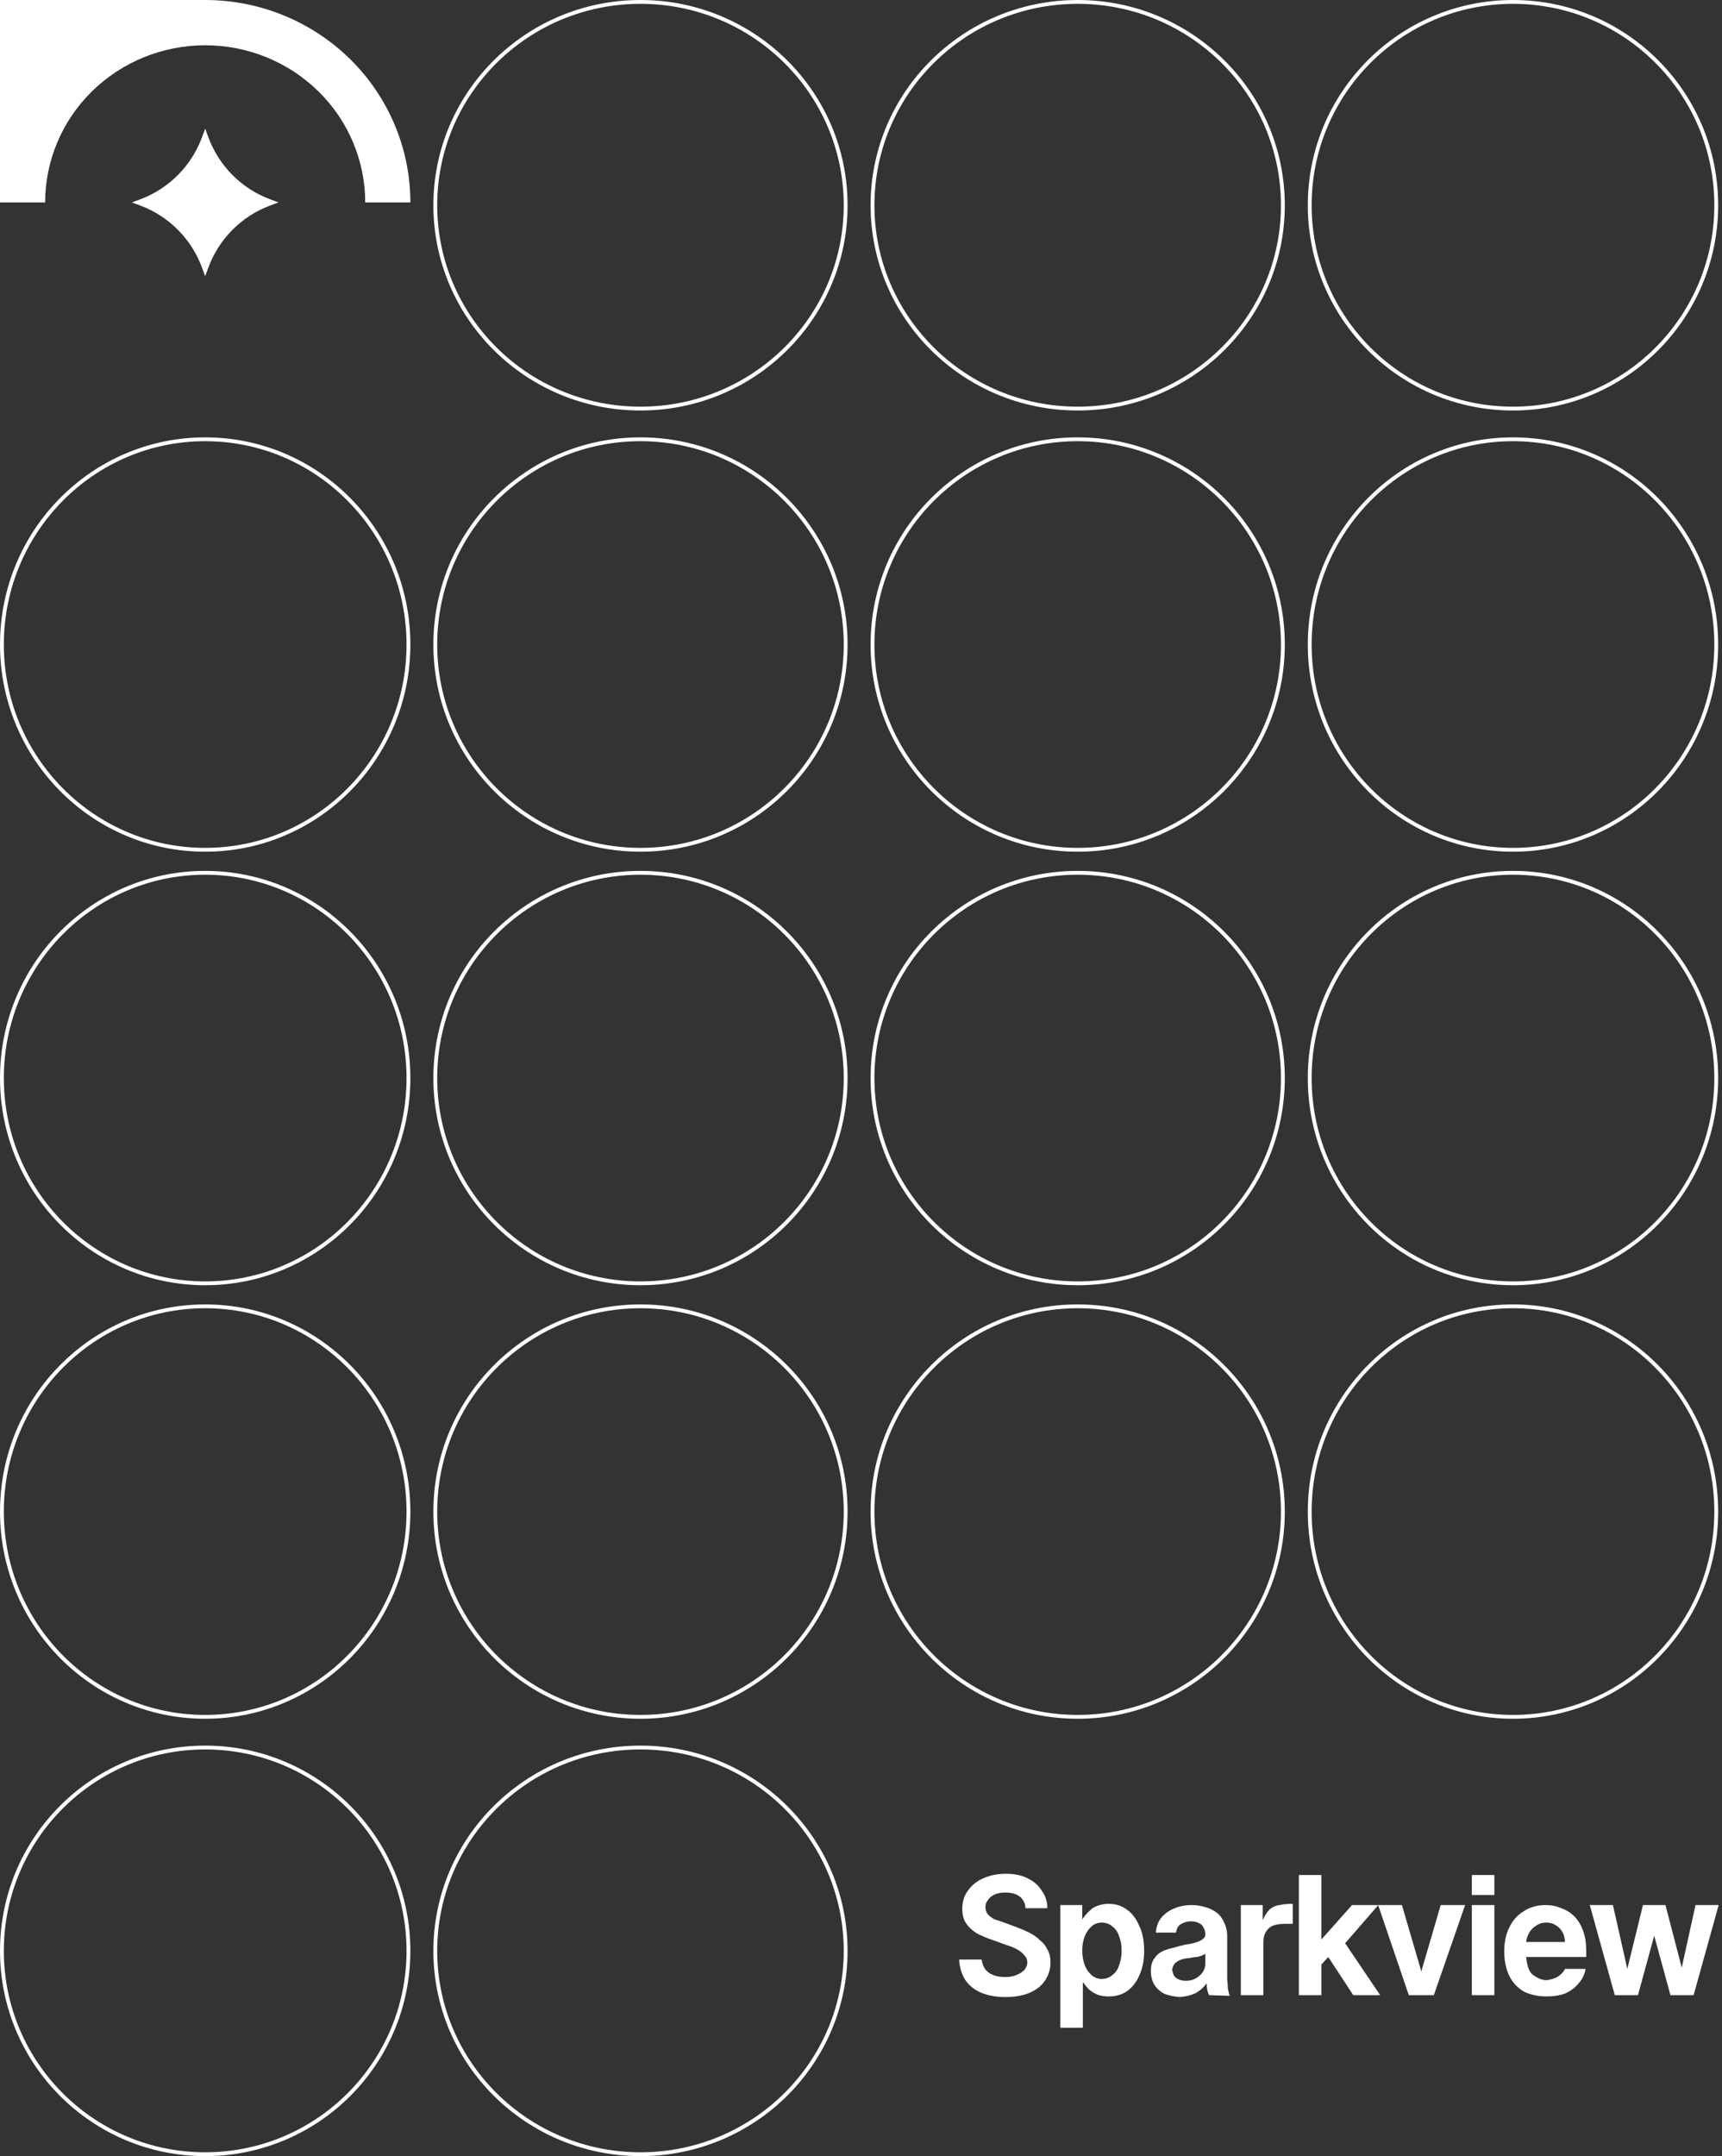 <svg width="449" height="562" viewBox="0 0 449 562" fill="none" xmlns="http://www.w3.org/2000/svg">
<rect x="0" y="0" width="449" height="562" fill="#333333" stroke="none"/>
<path d="M106.5 168C106.5 197.552 82.767 221.5 53.5 221.5C24.233 221.5 0.5 197.552 0.5 168C0.5 138.448 24.233 114.5 53.5 114.5C82.767 114.5 106.5 138.448 106.5 168Z" stroke="white"/>
<path d="M106.5 281C106.5 310.552 82.767 334.5 53.5 334.5C24.233 334.5 0.5 310.552 0.5 281C0.5 251.448 24.233 227.5 53.5 227.5C82.767 227.5 106.5 251.448 106.5 281Z" stroke="white"/>
<path d="M106.5 394C106.5 423.552 82.767 447.5 53.5 447.5C24.233 447.5 0.5 423.552 0.5 394C0.5 364.448 24.233 340.5 53.5 340.5C82.767 340.5 106.5 364.448 106.5 394Z" stroke="white"/>
<circle cx="53.5" cy="508.5" r="53" stroke="white"/>
<path d="M220.5 53.5C220.5 82.767 196.552 106.5 167 106.5C137.448 106.5 113.5 82.767 113.5 53.5C113.5 24.233 137.448 0.5 167 0.5C196.552 0.5 220.5 24.233 220.5 53.5Z" stroke="white"/>
<circle cx="167" cy="168" r="53.5" stroke="white"/>
<circle cx="167" cy="281" r="53.5" stroke="white"/>
<circle cx="167" cy="394" r="53.5" stroke="white"/>
<path d="M220.5 508.5C220.5 537.767 196.552 561.5 167 561.5C137.448 561.5 113.5 537.767 113.5 508.5C113.5 479.233 137.448 455.5 167 455.5C196.552 455.5 220.5 479.233 220.5 508.5Z" stroke="white"/>
<path d="M334.5 53.5C334.5 82.767 310.552 106.5 281 106.5C251.448 106.5 227.5 82.767 227.5 53.5C227.5 24.233 251.448 0.5 281 0.5C310.552 0.5 334.5 24.233 334.5 53.5Z" stroke="white"/>
<circle cx="281" cy="168" r="53.5" stroke="white"/>
<circle cx="281" cy="281" r="53.5" stroke="white"/>
<circle cx="281" cy="394" r="53.5" stroke="white"/>
<circle cx="394.5" cy="53.5" r="53" stroke="white"/>
<path d="M447.5 168C447.5 197.552 423.767 221.5 394.5 221.5C365.233 221.5 341.5 197.552 341.5 168C341.5 138.448 365.233 114.5 394.5 114.5C423.767 114.5 447.5 138.448 447.5 168Z" stroke="white"/>
<path d="M447.5 281C447.5 310.552 423.767 334.5 394.5 334.5C365.233 334.5 341.5 310.552 341.5 281C341.5 251.448 365.233 227.5 394.5 227.5C423.767 227.5 447.5 251.448 447.5 281Z" stroke="white"/>
<path d="M447.5 394C447.5 423.552 423.767 447.5 394.5 447.5C365.233 447.5 341.5 423.552 341.5 394C341.5 364.448 365.233 340.5 394.5 340.5C423.767 340.5 447.5 364.448 447.5 394Z" stroke="white"/>
<path fill-rule="evenodd" clip-rule="evenodd" d="M0 52.763H11.77C11.77 41.936 16.139 31.529 23.953 23.838C31.771 16.144 42.397 11.802 53.5 11.802C64.603 11.802 75.229 16.144 83.047 23.838C90.861 31.529 95.23 41.936 95.23 52.763H107C107 38.734 101.336 25.301 91.291 15.415C81.25 5.533 67.654 0 53.5 0H11.77H0V52.763ZM54.305 35.717L53.5 33.527L52.695 35.717C49.93 43.239 44.04 49.169 36.568 51.953L34.393 52.763L36.568 53.574C44.04 56.357 49.93 62.288 52.695 69.81L53.5 72L54.305 69.81C57.07 62.288 62.96 56.357 70.432 53.574L72.607 52.763L70.432 51.953C62.96 49.169 57.07 43.239 54.305 35.717Z" fill="white"/>
<path fill-rule="evenodd" clip-rule="evenodd" d="M255.798 519.399C257.646 520.16 259.767 520.54 262.159 520.54C264.66 520.54 266.781 520.16 268.521 519.399C270.261 518.637 271.566 517.604 272.436 516.299C273.414 514.886 273.904 513.309 273.904 511.569C273.904 510.155 273.632 509.013 273.088 508.144C272.653 507.165 272.001 506.349 271.131 505.697C270.369 504.936 269.445 504.283 268.358 503.739C267.27 503.196 266.128 502.706 264.932 502.271L261.833 501.129C260.963 500.803 260.147 500.531 259.386 500.314C258.734 499.988 258.136 499.553 257.592 499.009C257.157 498.465 256.939 497.813 256.939 497.051C256.939 496.399 257.157 495.801 257.592 495.257C258.027 494.605 258.625 494.115 259.386 493.789C260.147 493.463 261.072 493.3 262.159 493.3C263.247 493.3 264.171 493.463 264.932 493.789C265.693 494.115 266.291 494.605 266.726 495.257C267.161 495.91 267.379 496.617 267.379 497.378H273.088C273.088 495.638 272.599 494.115 271.62 492.81C270.75 491.397 269.499 490.309 267.868 489.548C266.346 488.787 264.497 488.406 262.322 488.406C260.147 488.406 258.19 488.787 256.45 489.548C254.71 490.309 253.351 491.397 252.372 492.81C251.393 494.115 250.904 495.692 250.904 497.541C250.904 499.063 251.23 500.314 251.883 501.293C252.535 502.271 253.459 503.141 254.656 503.902C255.852 504.555 257.266 505.153 258.897 505.697L262.485 507.002C263.573 507.328 264.497 507.709 265.258 508.144C266.02 508.578 266.618 509.068 267.053 509.612C267.596 510.155 267.868 510.808 267.868 511.569C267.868 512.221 267.596 512.874 267.053 513.526C266.509 514.07 265.802 514.505 264.932 514.831C264.171 515.158 263.192 515.321 261.996 515.321C260.909 515.321 259.93 515.158 259.06 514.831C258.19 514.505 257.483 514.016 256.939 513.363C256.396 512.602 256.069 511.732 255.961 510.753H250.088C250.197 512.82 250.741 514.614 251.72 516.136C252.698 517.55 254.058 518.637 255.798 519.399ZM338.668 488.733V520.052H344.54V512.059L346.335 510.102L352.859 520.052H359.873L350.739 506.513L359.356 496.595L367.337 520.051H373.862L382.018 496.562H375.656L370.6 513.852L365.543 496.562H359.344L359.345 496.563H352.533L344.54 505.534V488.733H338.668ZM383.773 496.563V520.052H389.646V496.563H383.773ZM383.773 488.733V493.953H389.646V488.733H383.773ZM403.308 520.377C401.025 520.377 399.013 519.942 397.273 519.072C395.642 518.093 394.391 516.734 393.521 514.994C392.651 513.145 392.216 511.025 392.216 508.632C392.216 506.24 392.651 504.174 393.521 502.434C394.391 500.585 395.642 499.171 397.273 498.193C398.904 497.105 400.807 496.562 402.982 496.562C404.504 496.562 405.864 496.833 407.06 497.377C408.365 497.812 409.507 498.519 410.485 499.498C411.464 500.476 412.225 501.727 412.769 503.249C413.313 504.663 413.585 506.349 413.585 508.306V510.1H397.925C398.034 511.079 398.197 511.949 398.415 512.71C398.632 513.363 398.958 513.961 399.393 514.505C399.937 514.94 400.535 515.32 401.188 515.646C401.84 515.973 402.547 516.136 403.308 516.136C404.069 516.027 404.722 515.864 405.266 515.646C405.918 515.429 406.462 515.103 406.897 514.668C407.441 514.233 407.821 513.743 408.039 513.2H413.422C413.204 514.613 412.606 515.864 411.627 516.951C410.757 518.039 409.615 518.909 408.202 519.561C406.788 520.105 405.157 520.377 403.308 520.377ZM397.925 506.186H408.039C408.039 505.207 407.821 504.337 407.386 503.576C406.951 502.814 406.353 502.216 405.592 501.781C404.939 501.346 404.124 501.129 403.145 501.129C402.166 501.129 401.296 501.401 400.535 501.944C399.774 502.379 399.176 502.978 398.741 503.739C398.306 504.5 398.034 505.316 397.925 506.186ZM421.048 520.051L414.524 496.562H420.559L424.311 513.2L428.389 496.562H434.261L438.502 512.873L442.091 496.562H448.126L441.601 520.051H435.566L431.325 504.554L427.084 520.051H421.048ZM323.538 520.052V496.563H329.247V500.478C329.79 499.281 330.389 498.357 331.041 497.705C331.802 497.052 332.672 496.672 333.651 496.563C334.63 496.345 335.771 496.237 337.076 496.237V501.456H334.956C333.76 501.456 332.727 501.62 331.857 501.946C331.095 502.272 330.497 502.816 330.062 503.577C329.627 504.229 329.41 505.154 329.41 506.35V520.052H323.538ZM303.676 519.724C304.872 520.159 306.177 520.431 307.591 520.54C309.113 520.431 310.472 520.105 311.669 519.561C312.865 518.909 313.843 518.039 314.605 516.951C314.605 517.386 314.659 517.93 314.768 518.583C314.877 519.126 315.04 519.616 315.257 520.051L320.64 520.214C320.423 519.561 320.259 518.909 320.151 518.256C320.151 517.495 320.096 516.734 319.988 515.973V504.881C319.988 503.358 319.716 502.108 319.172 501.129C318.737 500.041 318.085 499.171 317.215 498.519C316.345 497.867 315.312 497.377 314.115 497.051C313.028 496.725 311.886 496.562 310.69 496.562C308.95 496.562 307.373 496.888 305.959 497.54C304.655 498.084 303.567 498.9 302.697 499.987C301.936 500.966 301.501 502.216 301.392 503.739H306.612C306.721 503.195 306.884 502.706 307.101 502.271C307.428 501.836 307.862 501.51 308.406 501.292C309.059 500.966 309.766 500.803 310.527 500.803C311.397 500.803 312.104 500.966 312.647 501.292C313.191 501.51 313.572 501.89 313.789 502.434C314.115 502.869 314.278 503.467 314.278 504.228C314.278 504.772 314.007 505.207 313.463 505.533C313.028 505.859 312.43 506.131 311.669 506.349C311.016 506.566 310.201 506.729 309.222 506.838C308.243 507.056 307.21 507.327 306.123 507.654C305.035 507.871 304.002 508.197 303.023 508.632C302.153 509.067 301.447 509.72 300.903 510.59C300.359 511.351 300.087 512.384 300.087 513.689C300.087 515.211 300.413 516.462 301.066 517.441C301.718 518.419 302.588 519.181 303.676 519.724ZM311.832 515.646C311.07 516.081 310.201 516.299 309.222 516.299C308.569 516.299 307.971 516.19 307.428 515.973C306.884 515.755 306.449 515.429 306.123 514.994C305.905 514.559 305.742 514.07 305.633 513.526C305.742 512.547 306.123 511.84 306.775 511.405C307.536 510.862 308.461 510.535 309.548 510.427C309.874 510.427 310.255 510.372 310.69 510.263C311.234 510.155 311.723 510.1 312.158 510.1C312.593 509.992 312.974 509.883 313.3 509.774L314.278 509.285V511.895C314.278 512.656 314.061 513.363 313.626 514.015C313.191 514.668 312.593 515.211 311.832 515.646ZM276.474 528.534V496.563H282.183V500.315C282.836 499.336 283.488 498.575 284.141 498.031C284.793 497.378 285.5 496.943 286.261 496.726C287.131 496.4 288.056 496.237 289.034 496.237C290.883 496.237 292.46 496.726 293.765 497.705C295.179 498.683 296.266 500.097 297.027 501.946C297.897 503.686 298.332 505.861 298.332 508.47C298.332 510.972 297.897 513.147 297.027 514.995C296.266 516.735 295.179 518.094 293.765 519.073C292.46 519.943 290.883 520.378 289.034 520.378C287.947 520.378 286.968 520.215 286.098 519.889C285.337 519.562 284.63 519.127 283.978 518.584C283.434 518.04 282.89 517.388 282.347 516.626V528.534H276.474ZM287.24 515.811C288.328 515.811 289.252 515.485 290.013 514.832C290.883 514.18 291.481 513.31 291.807 512.222C292.242 511.026 292.46 509.775 292.46 508.47C292.46 507.057 292.242 505.806 291.807 504.719C291.481 503.631 290.883 502.761 290.013 502.109C289.252 501.456 288.328 501.13 287.24 501.13C286.261 501.13 285.391 501.456 284.63 502.109C283.869 502.761 283.271 503.631 282.836 504.719C282.401 505.806 282.183 507.057 282.183 508.47C282.183 509.775 282.401 511.026 282.836 512.222C283.271 513.31 283.869 514.18 284.63 514.832C285.391 515.485 286.261 515.811 287.24 515.811Z" fill="white"/>
</svg>
